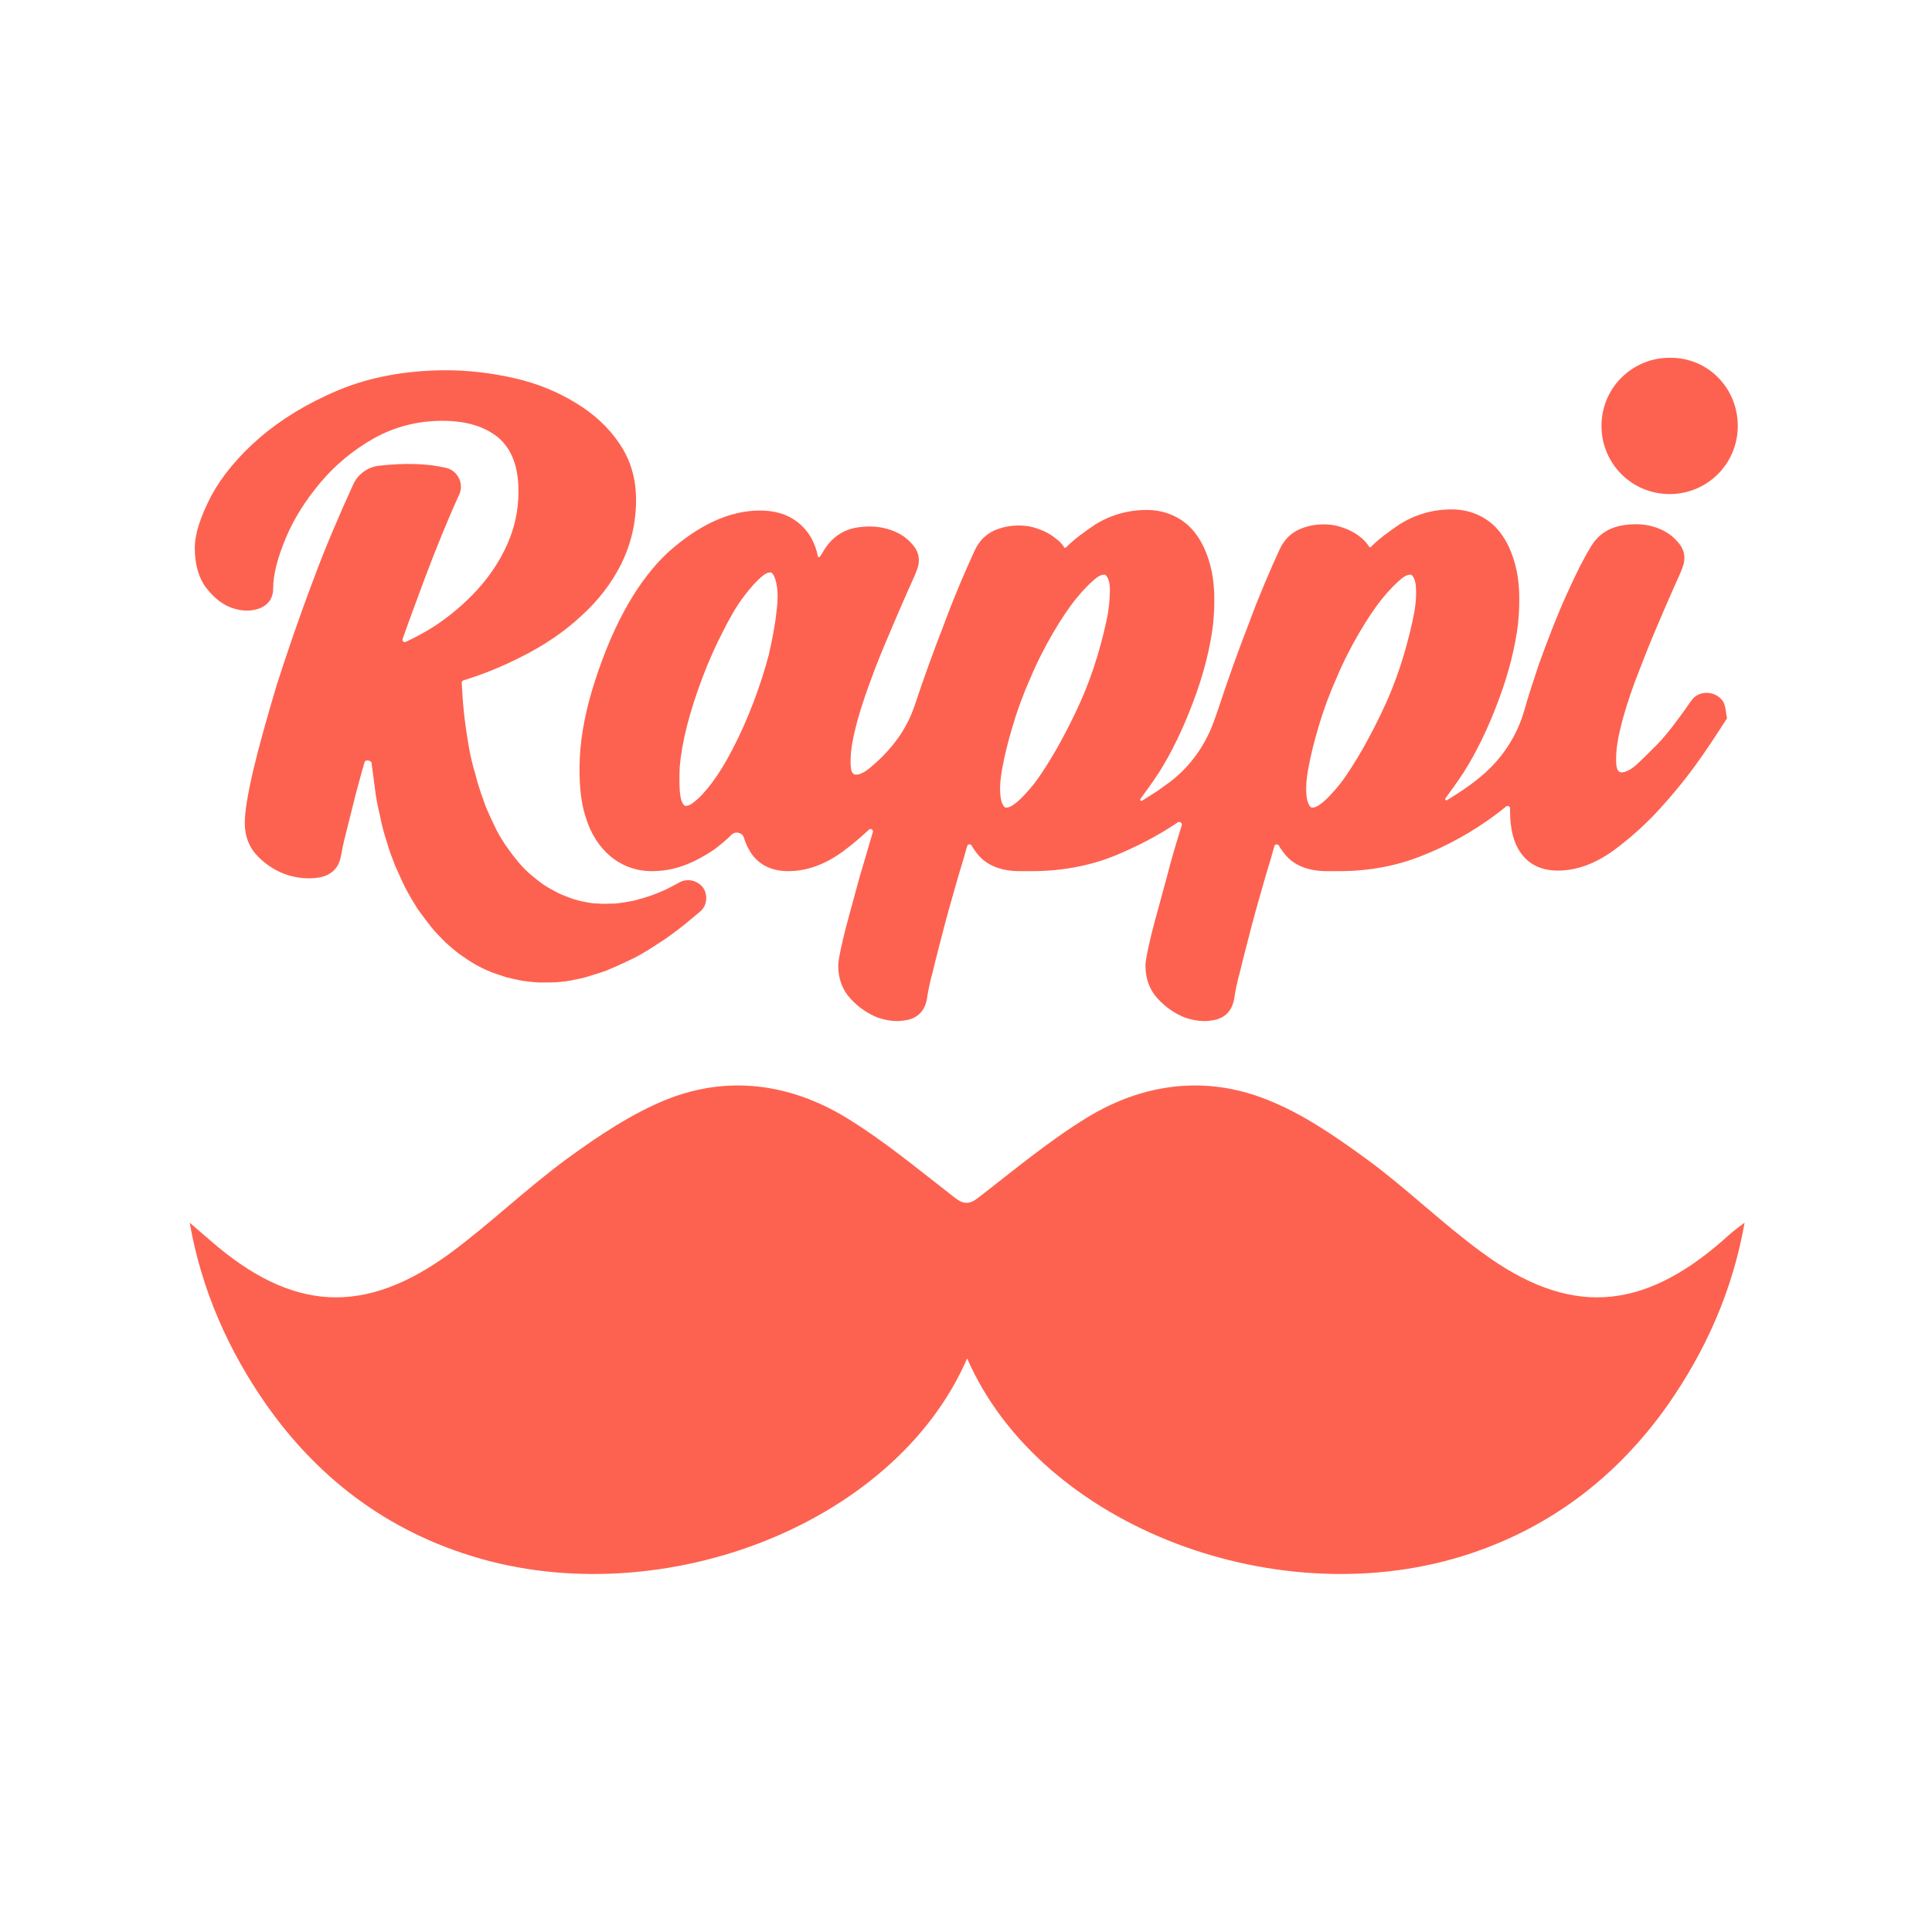 <?xml version="1.0" encoding="utf-8"?>
<!-- Generator: Adobe Illustrator 23.0.4, SVG Export Plug-In . SVG Version: 6.00 Build 0)  -->
<svg version="1.1"
	 id="svg8" inkscape:version="0.92.2 (5c3e80d, 2017-08-06)" sodipodi:docname="uber-eats-logo.svg" xmlns:cc="http://creativecommons.org/ns#" xmlns:dc="http://purl.org/dc/elements/1.1/" xmlns:inkscape="http://www.inkscape.org/namespaces/inkscape" xmlns:rdf="http://www.w3.org/1999/02/22-rdf-syntax-ns#" xmlns:sodipodi="http://sodipodi.sourceforge.net/DTD/sodipodi-0.dtd" xmlns:svg="http://www.w3.org/2000/svg"
	 xmlns="http://www.w3.org/2000/svg" xmlns:xlink="http://www.w3.org/1999/xlink" x="0px" y="0px" viewBox="0 0 340.2 340.2"
	 style="enable-background:new 0 0 340.2 340.2;" xml:space="preserve">
<style type="text/css">
	.st0{fill:#FFFFFF;}
	.st1{fill:#FD6250;}
</style>
<rect x="0" y="0" class="st0" width="340.2" height="340.2"/>
<sodipodi:namedview  bordercolor="#666666" borderopacity="1" fit-margin-bottom="0" fit-margin-left="0" fit-margin-right="0" fit-margin-top="0" gridtolerance="10" guidetolerance="10" id="namedview10" inkscape:current-layer="svg8" inkscape:cx="78.801122" inkscape:cy="90.455143" inkscape:pageopacity="0" inkscape:pageshadow="2" inkscape:window-height="837" inkscape:window-maximized="1" inkscape:window-width="1600" inkscape:window-x="-8" inkscape:window-y="-8" inkscape:zoom="0.4295393" objecttolerance="10" pagecolor="#ffffff" showgrid="false">
	</sodipodi:namedview>
<g>
	<path class="st1" d="M64.2,134.2c-0.6,2-1.1,4-1.6,5.8c-0.6,2.3-1.1,4.5-1.6,6.4c-0.5,1.9-0.8,3.4-1,4.5c-0.4,2-1.7,3.2-3.7,3.6
		c-1.8,0.3-3.6,0.2-5.6-0.4c-1.9-0.6-3.7-1.7-5.2-3.2c-1.6-1.6-2.4-3.6-2.4-6c0-1.9,0.5-5,1.5-9.3c1-4.2,2.4-9.2,4.1-14.9
		c1.8-5.6,3.9-11.8,6.4-18.4c2.1-5.7,4.5-11.3,7.1-17c0.8-1.8,2.6-3.1,4.6-3.3c4.5-0.5,8.5-0.4,11.8,0.4c2,0.5,3.1,2.7,2.3,4.6
		c-2.2,4.8-4.1,9.6-5.9,14.3c-1.4,3.8-2.8,7.5-4.1,11.2c-0.1,0.4,0.2,0.7,0.6,0.5c1.7-0.8,3.4-1.7,5.1-2.8c2.7-1.8,5.2-3.9,7.4-6.3
		c2.2-2.4,4-5.1,5.3-8s2-6,2-9.4c0-4.3-1.2-7.4-3.5-9.4c-2.4-2-5.7-3-9.9-3c-4.5,0-8.5,1.1-12.1,3.1c-3.7,2.1-6.9,4.8-9.4,7.8
		c-2.6,3.1-4.7,6.4-6.1,9.8c-1.4,3.4-2.2,6.3-2.2,8.8c0,1.8-0.9,3-2.6,3.6c-1.5,0.5-3.1,0.4-4.8-0.2c-1.6-0.6-3.1-1.8-4.4-3.5
		c-1.3-1.7-2-4.1-2-7c0-2.5,1-5.5,2.9-9.2c1.9-3.5,4.8-7,8.5-10.2c3.7-3.2,8.4-6.1,13.9-8.4s11.9-3.5,19-3.5c4,0,8.1,0.5,12,1.4
		c4,0.9,7.6,2.4,10.7,4.3c3.2,1.9,5.8,4.3,7.7,7.1c2,2.9,3,6.2,3,10c0,4.1-0.9,7.8-2.6,11.3c-1.7,3.4-4.1,6.5-7.1,9.2
		c-2.9,2.7-6.4,5.1-10.4,7.1c-3.3,1.7-6.7,3.1-10.3,4.2c-0.2,0.1-0.3,0.2-0.3,0.4c0.1,1.8,0.2,3.6,0.4,5.3c0.2,2,0.5,3.9,0.8,5.7
		c0.3,1.8,0.7,3.5,1.2,5.1c0.3,1.3,0.7,2.5,1.1,3.7c0.3,0.7,0.5,1.5,0.8,2.2c0.6,1.4,1.2,2.7,1.8,3.9c0.6,1.2,1.3,2.3,2.1,3.4
		c0.7,1,1.5,2,2.3,2.9c0.8,0.9,1.6,1.6,2.5,2.3c0.8,0.7,1.7,1.3,2.6,1.8s1.8,1,2.7,1.3c0.9,0.4,1.9,0.7,2.8,0.9
		c1,0.2,1.9,0.4,2.9,0.4c1,0.1,2,0,3.1,0c1-0.1,2.1-0.3,3.2-0.5c1.1-0.3,2.2-0.6,3.3-1c1.1-0.4,2.3-0.9,3.4-1.5
		c0.4-0.2,0.9-0.5,1.3-0.7c1.4-0.8,3.2-0.4,4.2,0.9c0.9,1.3,0.7,3.2-0.5,4.2c-0.6,0.5-1.2,1-1.8,1.5c-1.4,1.2-2.9,2.3-4.3,3.3
		c-1.4,0.9-2.7,1.8-4.1,2.6c-0.7,0.4-1.4,0.8-2.1,1.1c-1.4,0.7-2.8,1.3-4.2,1.9c-1.4,0.5-2.8,0.9-4.1,1.3c-1.4,0.3-2.7,0.6-4,0.7
		c-0.9,0.1-1.9,0.1-2.8,0.1c-0.4,0-0.7,0-1.1,0c-1.3-0.1-2.6-0.2-3.8-0.5c-0.6-0.1-1.2-0.3-1.8-0.4c-0.6-0.2-1.2-0.4-1.8-0.6
		c-1.2-0.4-2.3-0.9-3.4-1.5s-2.1-1.3-3.1-2c-0.8-0.6-1.6-1.3-2.4-2c-0.9-0.9-1.8-1.8-2.6-2.8c-0.8-1-1.6-2.1-2.4-3.2
		c-0.7-1.1-1.4-2.3-2.1-3.6c-0.6-1.2-1.2-2.6-1.8-3.9c-0.5-1.3-1.1-2.8-1.5-4.3c-0.5-1.5-0.9-3-1.2-4.6c-0.4-1.6-0.7-3.2-0.9-4.9
		c-0.2-1.5-0.4-3-0.6-4.5C65,133.8,64.3,133.8,64.2,134.2"/>
	<path class="st1" d="M306,75c0,6.7-5.4,12-12,12c-6.7,0-12-5.4-12-12c0-6.7,5.4-12,12-12C300.7,62.9,306,68.3,306,75"/>
	<path class="st1" d="M303.4,123.5c-0.6-0.9-1.7-1.5-2.9-1.5c-1.1,0-2.1,0.5-2.7,1.4c-0.7,1-1.6,2.3-2.6,3.6c-1.1,1.5-2.3,3-3.6,4.3
		c-1.3,1.3-2.5,2.5-3.6,3.5c-1.2,1-2,1.2-2.4,1.2c-0.3,0-0.9,0-1-1.5c-0.1-1.6,0.1-3.7,0.7-6.1c0.6-2.6,1.5-5.4,2.6-8.4
		c1.2-3.1,2.3-6,3.5-8.8s2.2-5.2,3.1-7.2s1.5-3.3,1.7-3.9c0.7-1.7,0.5-3.3-0.8-4.7c-1.1-1.3-2.6-2.2-4.4-2.7s-3.7-0.5-5.8-0.1
		c-2.2,0.5-3.9,1.7-5.1,3.7c-1.1,1.8-2.5,4.5-4.2,8.3c-1.7,3.7-3.3,7.9-4.9,12.3c-0.9,2.7-1.8,5.4-2.6,8.2c-1.3,4.6-4,8.6-7.6,11.6
		c-1.3,1.1-2.7,2.1-4.1,3c-0.6,0.4-1.3,0.8-1.9,1.2c-0.2,0.1-0.4-0.1-0.3-0.3c1.1-1.5,2.2-3,3.3-4.7c2.2-3.5,4.2-7.6,6-12.4
		c1.9-5,3-9.6,3.5-13.6c0.4-4.1,0.3-7.6-0.5-10.5c-0.8-3-2.1-5.4-4-7.1c-2-1.7-4.4-2.6-7.2-2.6c-3.3,0-6.4,0.9-9.1,2.6
		c-1.8,1.2-3.6,2.5-5.1,4c-0.1,0.1-0.2,0.1-0.3,0c-0.3-0.5-0.8-1.1-1.4-1.6c-1.3-1.1-2.9-1.8-4.7-2.2c-1.8-0.3-3.7-0.2-5.4,0.4
		c-1.9,0.6-3.4,1.9-4.3,3.9c-1.7,3.7-3.6,8.1-5.4,13c-1.9,4.9-3.7,9.9-5.4,15.1c-0.2,0.6-0.4,1.1-0.6,1.7c-1.5,4.4-4.2,8.3-7.9,11.1
		c-1,0.7-2,1.5-3,2.1c-0.6,0.4-1.3,0.8-1.9,1.2c-0.2,0.1-0.4-0.1-0.3-0.3c1.1-1.5,2.2-3,3.3-4.7c2.2-3.5,4.2-7.6,6-12.4
		c1.9-5,3-9.6,3.5-13.6c0.4-4.1,0.3-7.6-0.5-10.5c-0.8-3-2.1-5.4-4-7.1c-2-1.7-4.4-2.6-7.2-2.6c-3.3,0-6.4,0.9-9.1,2.6
		c-1.8,1.2-3.6,2.5-5.1,4c-0.1,0.1-0.2,0.1-0.3,0c-0.3-0.5-0.8-1.1-1.4-1.5c-1.3-1.1-2.9-1.8-4.7-2.2c-1.8-0.3-3.7-0.2-5.4,0.4
		c-1.9,0.6-3.4,1.9-4.3,3.9c-1.7,3.7-3.6,8.1-5.4,13c-1.8,4.6-3.5,9.3-5.1,14.1c-1.2,3.6-3.1,6.5-5.8,9.2c-0.7,0.7-1.4,1.3-2.1,1.9
		c-1.2,1-2,1.2-2.4,1.2c-0.3,0-0.9,0-1-1.5c-0.1-1.6,0.1-3.6,0.7-6.1c0.6-2.6,1.5-5.4,2.6-8.4c1.1-3.1,2.3-6,3.5-8.8
		s2.2-5.2,3.1-7.2c0.9-2,1.5-3.3,1.7-3.9c0.7-1.7,0.5-3.3-0.8-4.7c-1.1-1.3-2.6-2.2-4.5-2.7c-1.8-0.5-3.8-0.5-5.8-0.1
		c-2.1,0.5-3.8,1.7-5.1,3.7c-0.2,0.4-0.5,0.8-0.8,1.3c-0.1,0.2-0.4,0.1-0.4-0.1c-0.2-1.1-0.6-2.1-1.1-3.1c-0.8-1.4-1.9-2.6-3.4-3.5
		s-3.4-1.4-5.7-1.4c-5.3,0-10.7,2.5-16.1,7.3c-5.2,4.8-9.6,12.4-12.9,22.6c-1.6,4.9-2.5,9.5-2.7,13.5c-0.2,4.1,0.1,7.7,1,10.5
		c0.9,3,2.4,5.3,4.4,7c2.1,1.7,4.5,2.6,7.3,2.6c2.1,0,4.1-0.4,5.9-1.1s3.4-1.6,4.9-2.6c1.1-0.8,2.2-1.7,3.2-2.7
		c0.7-0.7,1.9-0.4,2.2,0.5c0.3,1.1,0.8,2,1.3,2.8c1.4,2,3.6,3.1,6.5,3.1c3.3,0,6.6-1.2,9.8-3.6c1.5-1.1,3-2.4,4.4-3.7
		c0.3-0.3,0.8,0,0.7,0.4c-0.8,2.8-1.6,5.4-2.3,7.8c-1.1,4.1-2.1,7.6-2.8,10.4c-0.9,3.8-1,4.8-1,5.3c0,2.3,0.7,4.3,2.2,5.9
		c1.4,1.5,3,2.6,4.8,3.3c1.2,0.4,2.3,0.6,3.4,0.6c0.6,0,1.2-0.1,1.8-0.2c1.3-0.3,2.9-1.1,3.4-3.6l0,0c0.2-1.3,0.5-3,1.1-5.1
		c0.5-2.2,1.2-4.7,1.9-7.5c0.7-2.7,1.6-5.8,2.6-9.3c0.5-1.6,1-3.3,1.5-5.1c0.1-0.4,0.6-0.4,0.8-0.1c0.2,0.4,0.5,0.8,0.8,1.2
		c1.6,2.2,4.2,3.3,7.7,3.3c0.7,0,1.4,0,2.1,0l0,0c5.1,0,10-0.9,14.3-2.6c4.2-1.7,8-3.7,11.4-6c0.3-0.2,0.8,0.1,0.7,0.5
		c-1,3.2-1.9,6.2-2.6,9c-1.1,4.1-2.1,7.6-2.8,10.4c-0.9,3.8-1,4.8-1,5.3c0,2.3,0.7,4.3,2.2,5.9c1.4,1.5,3,2.6,4.8,3.3
		c1.2,0.4,2.3,0.6,3.4,0.6c0.6,0,1.2-0.1,1.8-0.2c1.3-0.3,2.9-1.1,3.4-3.6l0,0c0.2-1.3,0.5-3,1.1-5.1c0.5-2.2,1.2-4.7,1.9-7.5
		c0.7-2.7,1.6-5.8,2.6-9.3c0.5-1.6,1-3.3,1.5-5.1c0.1-0.4,0.6-0.4,0.8-0.1c0.2,0.4,0.5,0.8,0.8,1.2c1.6,2.2,4.2,3.3,7.7,3.3
		c0.7,0,1.4,0,2.1,0l0,0c5.1,0,10-0.9,14.3-2.6c4.9-1.9,9.3-4.4,13.2-7.3c0.7-0.5,1.3-1,1.9-1.5c0.3-0.2,0.7,0,0.7,0.3
		c0,0.2,0,0.3,0,0.5c0,3.1,0.6,5.6,1.9,7.4c1.4,2,3.6,3.1,6.5,3.1c3.3,0,6.6-1.2,9.9-3.6c3.1-2.3,6.1-5,8.8-8.1c2.7-3,5-6,7-8.9
		c2-2.9,3.3-5,4.1-6.2C303.9,125.5,303.9,124.4,303.4,123.5 M136.7,107.9c-0.2,2.1-0.7,4.6-1.3,7.3c-0.7,2.7-1.6,5.5-2.7,8.4
		c-1.1,2.9-2.3,5.6-3.6,8.1c-1.2,2.4-2.5,4.5-3.7,6.1c-1.2,1.6-2.3,2.8-3.3,3.5c-0.7,0.6-1.2,0.6-1.3,0.6c-0.1,0-0.1,0-0.2,0
		c-0.1-0.1-0.6-0.4-0.8-1.8c-0.2-1.3-0.2-3.1-0.1-5.2c0.2-2.1,0.6-4.5,1.3-7.2c0.7-2.7,1.6-5.5,2.7-8.4s2.3-5.6,3.6-8.1
		c1.2-2.4,2.4-4.5,3.7-6.2c1.2-1.6,2.3-2.8,3.3-3.6c0.7-0.6,1.2-0.6,1.3-0.6s0.1,0,0.2,0c0.1,0.1,0.6,0.4,0.9,1.9
		C137,104,137,105.8,136.7,107.9 M195.1,108c-0.4,2.1-1,4.6-1.8,7.3c-0.8,2.7-1.8,5.5-3.1,8.4s-2.7,5.6-4.1,8.1
		c-1.4,2.4-2.7,4.5-4,6.2c-1.3,1.6-2.5,2.9-3.5,3.6c-0.8,0.6-1.2,0.6-1.4,0.6c-0.1,0-0.1,0-0.2,0c-0.1-0.1-0.6-0.4-0.8-1.8
		c-0.2-1.3-0.1-3.1,0.3-5.2c0.4-2.2,1-4.6,1.8-7.3c0.8-2.7,1.8-5.5,3.1-8.4c1.2-2.9,2.6-5.6,4-8s2.8-4.5,4.1-6.1s2.5-2.8,3.5-3.6
		c0.8-0.6,1.2-0.6,1.4-0.6c0.1,0,0.1,0,0.2,0c0.1,0.1,0.6,0.4,0.8,1.8C195.5,104.2,195.4,105.9,195.1,108 M249,108
		c-0.4,2.1-1,4.6-1.8,7.3c-0.8,2.7-1.8,5.5-3.1,8.4s-2.7,5.6-4.1,8.1c-1.4,2.4-2.7,4.5-4,6.2c-1.3,1.6-2.5,2.9-3.5,3.6
		c-0.8,0.6-1.2,0.6-1.4,0.6c-0.1,0-0.1,0-0.2,0c-0.1-0.1-0.6-0.4-0.8-1.8c-0.2-1.3-0.1-3.1,0.3-5.2c0.4-2.2,1-4.6,1.8-7.3
		c0.8-2.7,1.8-5.5,3.1-8.4c1.2-2.9,2.6-5.6,4-8s2.8-4.5,4.1-6.1s2.5-2.8,3.5-3.6c0.8-0.6,1.2-0.6,1.4-0.6c0.1,0,0.1,0,0.2,0
		c0.1,0.1,0.6,0.4,0.8,1.8C249.4,104.2,249.4,105.9,249,108"/>
	<path class="st1" d="M303.4,218.4c-14.4,12.6-27.2,13.4-42.5,2.1c-7.1-5.2-13.4-11.4-20.4-16.5c-5.5-4-11.3-8-17.5-10.4
		c-10.8-4.3-21.8-2.8-31.6,3.2c-6.7,4.1-12.8,9.2-19,14c-0.9,0.7-1.5,1-2.2,1s-1.3-0.3-2.2-1c-6.2-4.8-12.3-9.9-19-14
		c-9.9-6-20.8-7.5-31.6-3.2c-6.2,2.5-12,6.4-17.5,10.4c-7.1,5.2-13.4,11.3-20.4,16.5C64.2,231.8,51.4,231,37,218.4
		c-1.2-1-2.4-2.1-3.6-3.1c2.1,11.9,6.8,22.5,13.6,32.2c8.7,12.3,20.1,21.2,34.5,26c33.5,11.3,75.9-4.5,88.8-34.3
		c13,29.8,55.3,45.6,88.8,34.3c14.3-4.8,25.8-13.7,34.5-26c6.8-9.7,11.5-20.3,13.6-32.2C305.8,216.3,304.6,217.3,303.4,218.4"/>
</g>
</svg>
